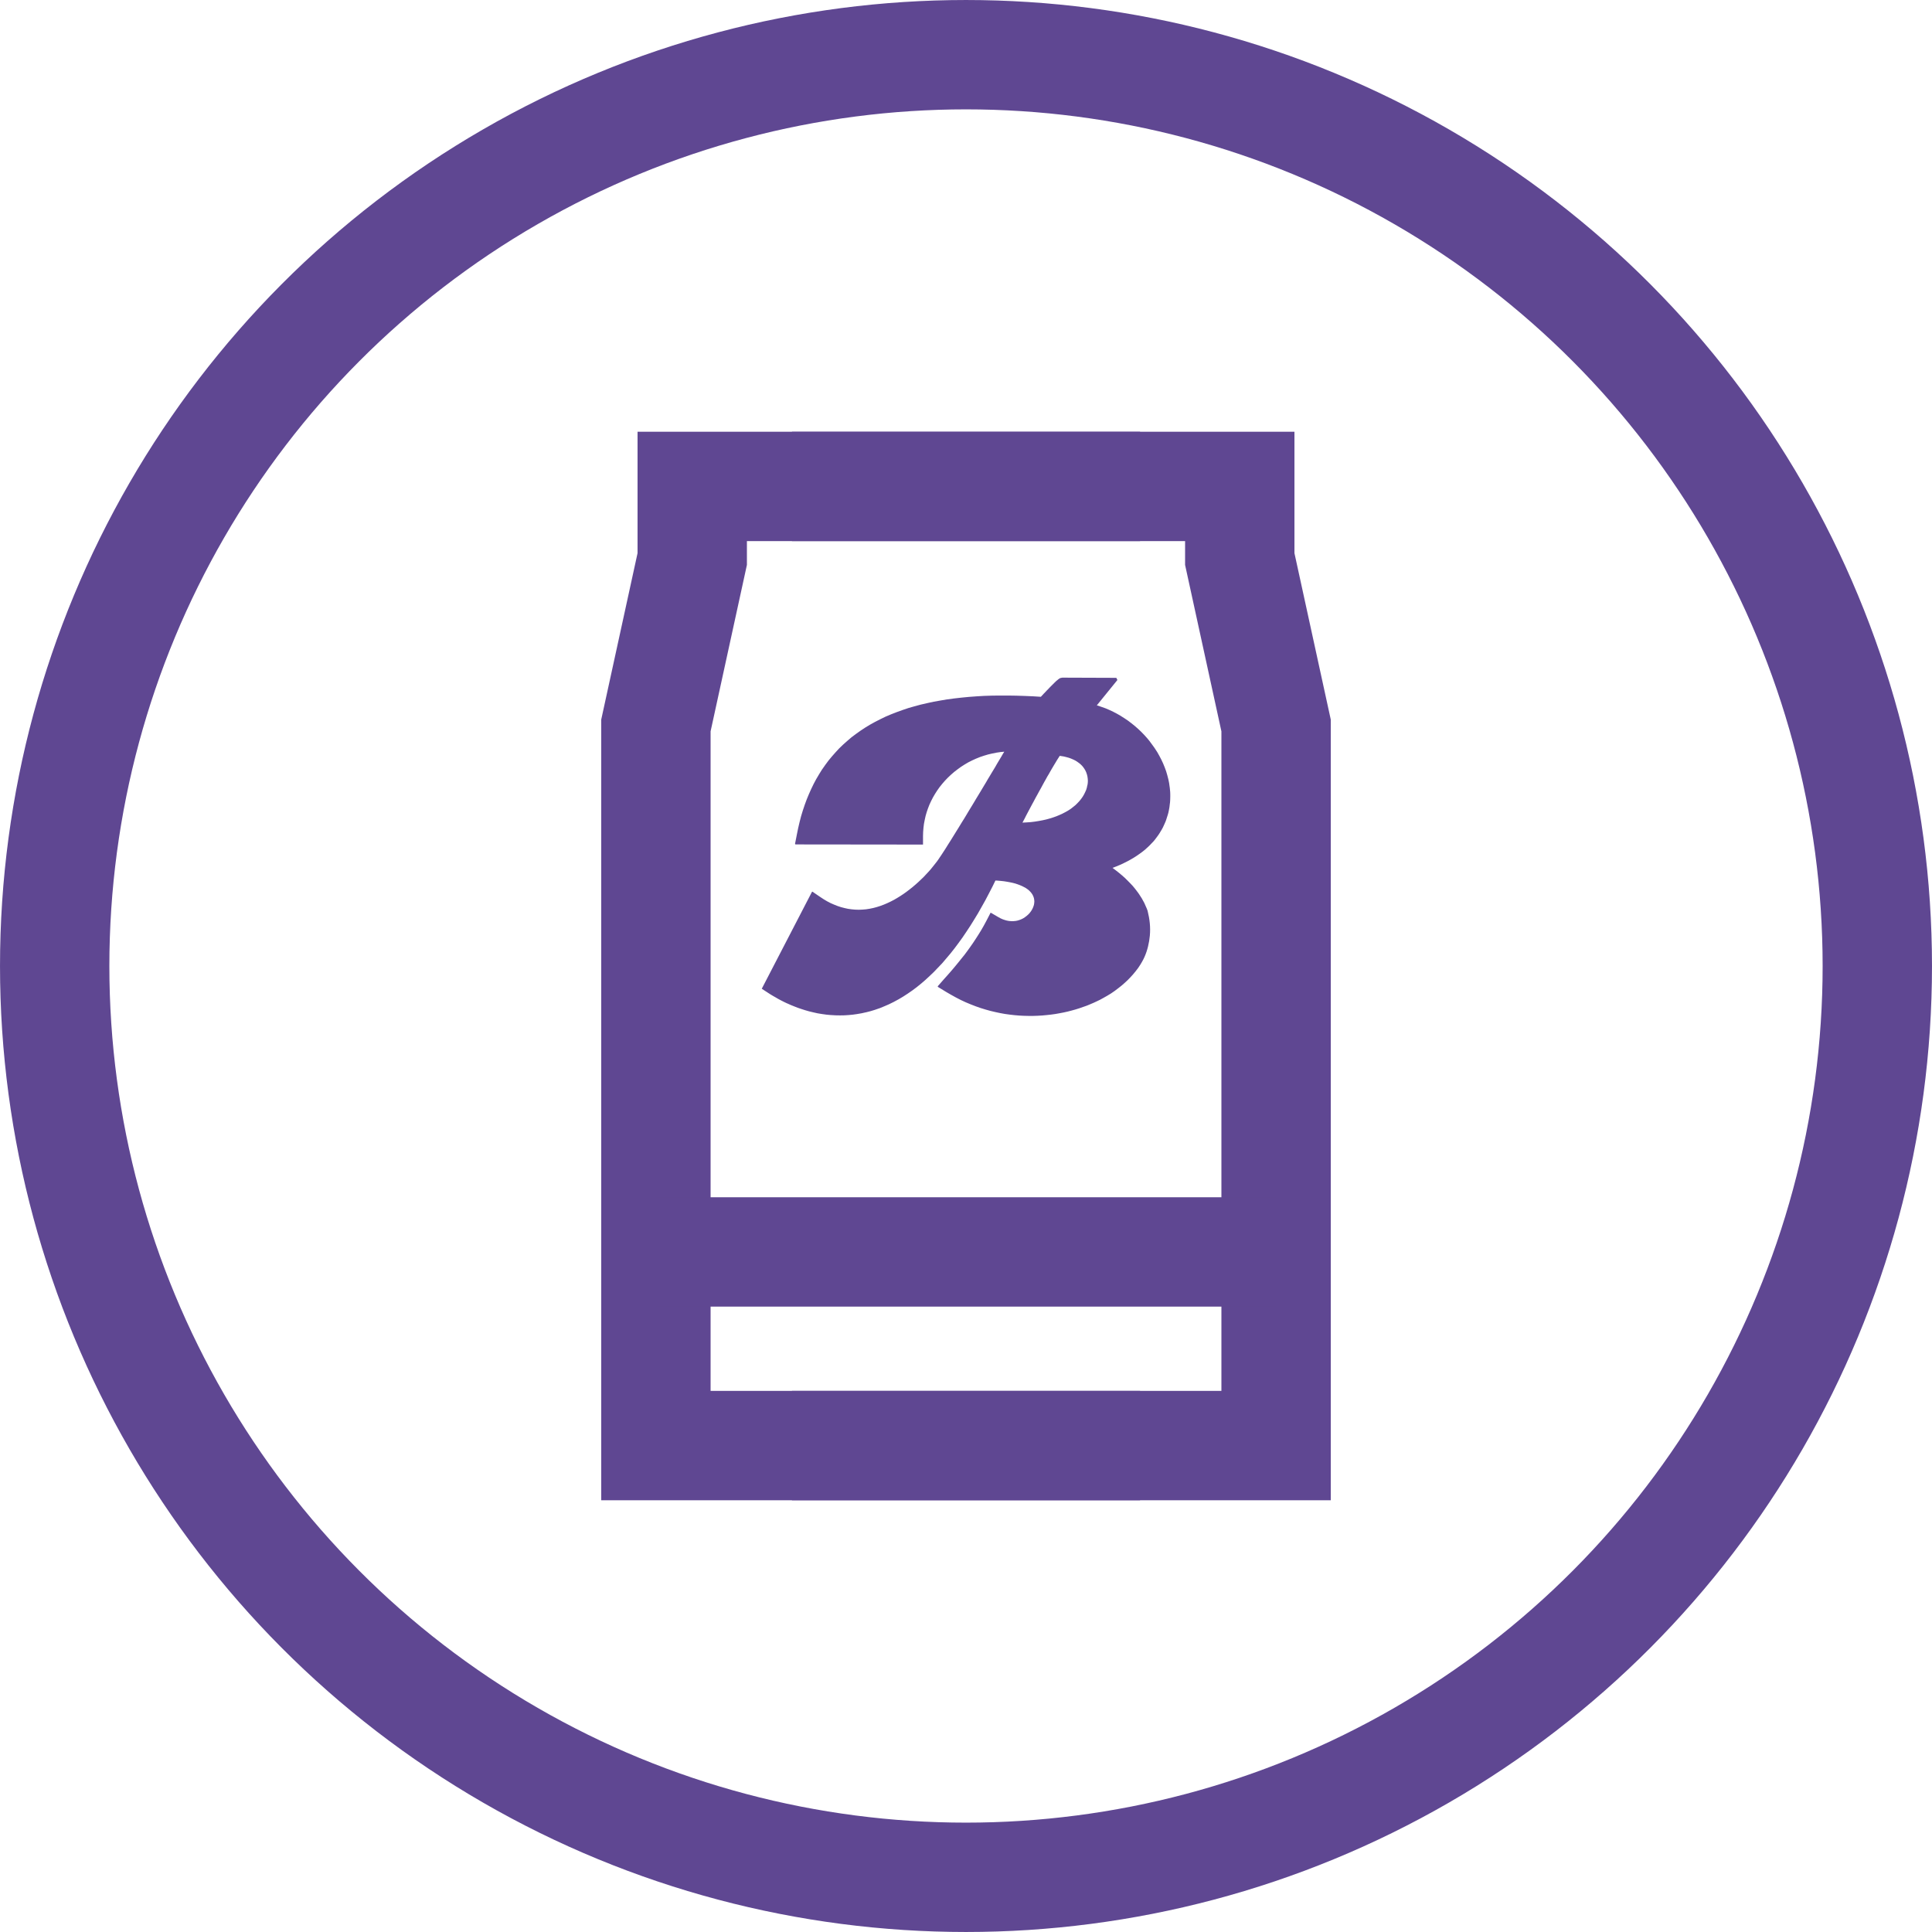<?xml version="1.0" encoding="UTF-8"?><svg id="Livello_1" xmlns="http://www.w3.org/2000/svg" viewBox="0 0 1080 1080"><defs><style>.cls-1{stroke:#5f4792;stroke-width:61.13px;}.cls-1,.cls-2{fill:none;}.cls-2,.cls-3{stroke-width:0px;}.cls-3{fill:#5e4991;}</style></defs><g id="Raggruppa_75"><g id="Raggruppa_73"><g id="Ellisse_19"><circle class="cls-2" cx="540" cy="540" r="540"/><circle class="cls-1" cx="540" cy="540" r="509.43"/></g></g></g><polyline class="cls-1" points="442.71 808.09 713.34 808.09 713.34 405.53 693.04 312.5 693.04 271.91 442.71 271.91"/><polyline class="cls-1" points="637.29 808.09 366.66 808.09 366.66 405.53 386.96 312.5 386.96 271.91 637.29 271.91"/><line class="cls-1" x1="366.66" y1="699.84" x2="713.34" y2="699.84"/><path class="cls-3" d="M654.1,447.86s.05-.93.05-.96c0,0,.02-.9.02-.91l.02-.9s-.01-1.27-.01-1.31l-.05-1.19-.22-2.29-.02-.09-.31-2.2v-.09s-.44-2.22-.46-2.27l-.57-2.2-.02-.09s-.63-2.19-.65-2.22l-.79-2.15-.03-.09-.86-2.1-.03-.07s-.98-2.1-1-2.15c0,0-1.07-2.05-1.1-2.09,0,0-1.15-2.03-1.17-2.08l-1.28-1.95-.03-.07s-1.34-1.9-1.38-1.93l-1.38-1.88-.03-.07-1.48-1.81-.05-.05s-1.59-1.76-1.6-1.79l-1.64-1.69-.05-.05-1.71-1.62-.05-.05s-1.78-1.56-1.81-1.59c0,0-1.86-1.52-1.9-1.53l-1.9-1.44-.05-.05s-1.97-1.33-1.99-1.33l-1.99-1.26-.04-.05s-2.07-1.19-2.12-1.21l-2.09-1.09-.05-.04-2.14-.99-.05-.03-2.16-.92-.07-.02-2.21-.78-.07-.03s-2.23-.73-2.28-.75l-.17-.03,11.51-14.18-.6-1.21-30.17-.11-.95.18-.16.07-.19.05-.09.05-.12.07-.07.04-.12.07-.1.07-.12.07s-.16.12-.19.16c0,0-.17.12-.19.12,0,0-.19.17-.23.21l-.21.17-.05.05s-.26.22-.28.22c0,0-.28.22-.31.24l-.31.31-.35.34-.41.38-.07.07s-.41.43-.4.43l-.5.46s-.54.55-.55.55c0,0-.61.63-.62.63l-.62.63-.73.79-.76.75s-.85.93-.87.94l-.9.92-.97,1.05-.57.62s-4.23-.27-4.25-.27c0,0-4.81-.21-4.82-.21,0,0-4.68-.15-4.7-.15l-4.65-.07s-4.53,0-4.55,0c0,0-4.42.05-4.46.05,0,0-4.34.14-4.38.14l-4.27.26s-4.17.31-4.2.31c0,0-4.08.38-4.1.4,0,0-4,.45-4.01.45,0,0-3.91.52-3.94.52,0,0-3.82.64-3.87.66,0,0-3.7.66-3.74.66,0,0-3.61.78-3.63.79,0,0-3.56.83-3.6.83,0,0-3.48.95-3.51.95,0,0-3.36.95-3.39.97,0,0-3.29,1.1-3.32,1.12,0,0-3.18,1.16-3.24,1.17,0,0-3.12,1.21-3.15,1.23,0,0-3.03,1.3-3.08,1.31,0,0-2.89,1.38-2.92,1.42,0,0-2.84,1.45-2.88,1.47,0,0-2.79,1.56-2.84,1.57,0,0-2.65,1.62-2.7,1.64,0,0-2.58,1.71-2.62,1.73,0,0-2.51,1.78-2.54,1.81l-2.44,1.83-.05.03s-2.25,1.93-2.29,1.97l-2.25,1.99-.05.05-2.17,2.07-.05.05s-2.01,2.16-2.03,2.19c0,0-1.99,2.26-2.03,2.3,0,0-1.89,2.32-1.94,2.33,0,0-1.8,2.44-1.82,2.45l-1.73,2.47-.05.05s-1.63,2.55-1.63,2.61l-1.55,2.63-.04.05-1.44,2.69-.03.05s-1.36,2.8-1.37,2.83c0,0-1.3,2.88-1.32,2.94,0,0-1.23,2.92-1.23,2.97,0,0-1.11,3.02-1.13,3.07,0,0-1.05,3.11-1.06,3.15,0,0-.96,3.18-.98,3.23,0,0-.84,3.27-.85,3.3,0,0-.79,3.35-.79,3.39l-.7,3.44-1.05,5.36.26.27,71.29.08v-4.76s.07-2.27.07-2.27l.18-2.27.27-2.24.42-2.18.49-2.22.61-2.13.73-2.13.82-2.11.94-2.03,1.02-1.99,1.15-1.97,1.23-1.92,1.32-1.87,1.46-1.82,1.53-1.77,1.63-1.7,1.72-1.63,1.85-1.61,1.91-1.47,1.92-1.39,2.03-1.3,2.04-1.2,2.15-1.08,2.13-.97,2.23-.9,2.23-.75,2.27-.68,2.3-.54,2.32-.47,2.33-.35,2.13-.2-.76,1.22s-.78,1.34-.78,1.36l-.83,1.39-.87,1.44s-.92,1.53-.92,1.54l-.89,1.58-.99,1.63-1.02,1.68-1.04,1.74-1.06,1.75-1.04,1.8-1.11,1.84-2.22,3.71-1.15,1.89-1.15,1.89-1.13,1.91-1.13,1.87s-1.13,1.85-1.15,1.87l-1.14,1.89-1.11,1.87-1.09,1.8-1.13,1.79-1.08,1.78-1.06,1.73-1.06,1.7-1.02,1.65-.99,1.6-.96,1.55-.94,1.48-.9,1.42-.84,1.36-.81,1.27-.76,1.16-.71,1.1-.68,1.01-.59.87-.55.84-.97,1.36-1.11,1.42-1.13,1.42-1.2,1.49-1.27,1.44-1.33,1.42-1.39,1.49-1.46,1.4-1.49,1.42-1.58,1.41-1.59,1.35-1.65,1.32-1.7,1.3-1.71,1.23-1.78,1.18-1.82,1.13-1.82,1.06-1.87.96-1.9.9-1.88.8-1.96.73-1.97.63-1.99.53-1.99.41-2.04.32-2.01.17-2.06.08-2.02-.06-2.01-.18-1.99-.28-1.94-.42-1.99-.52-1.97-.65-1.95-.78-1.95-.85-1.94-1.02-1.88-1.12-1.92-1.26-4.32-2.95-.26.03-28.09,54.22,3.61,2.35s1.23.78,1.24.8c0,0,1.35.81,1.38.83,0,0,1.42.8,1.43.81,0,0,1.48.86,1.5.88,0,0,1.59.85,1.64.87,0,0,1.66.83,1.68.85l1.74.83h.07s1.81.81,1.83.83c0,0,1.9.78,1.93.78,0,0,2.01.78,2.04.8,0,0,2.04.69,2.09.71,0,0,2.09.68,2.13.68,0,0,2.18.61,2.21.63,0,0,2.28.54,2.33.56,0,0,2.3.51,2.32.52,0,0,2.38.4,2.42.4,0,0,2.45.34,2.51.35l2.46.23h.07s2.54.15,2.58.15l2.59.04,2.33-.04h.07s2.27-.15,2.32-.15c0,0,2.37-.21,2.42-.23l2.32-.32.07-.02s2.44-.42,2.47-.42l2.4-.54h.07s2.51-.64,2.51-.64l2.63-.8.05-.03s2.63-.9,2.68-.92c0,0,2.55-1.06,2.6-1.08l2.6-1.13.05-.04,2.51-1.23.05-.04s2.54-1.36,2.56-1.38c0,0,2.51-1.5,2.56-1.52,0,0,2.47-1.59,2.51-1.63,0,0,2.46-1.71,2.51-1.73,0,0,2.44-1.81,2.48-1.85l2.41-1.95.05-.03s2.39-2.05,2.42-2.09c0,0,2.36-2.18,2.39-2.21,0,0,2.34-2.25,2.37-2.26,0,0,2.32-2.42,2.34-2.45,0,0,2.32-2.48,2.36-2.48,0,0,2.27-2.64,2.29-2.69,0,0,2.27-2.71,2.29-2.71,0,0,2.24-2.81,2.25-2.85,0,0,2.22-2.98,2.26-3.02,0,0,2.2-3.06,2.22-3.07,0,0,2.15-3.18,2.17-3.21,0,0,2.15-3.28,2.17-3.29,0,0,2.12-3.4,2.13-3.42,0,0,2.12-3.48,2.14-3.52l2.05-3.62s2.09-3.72,2.1-3.74c0,0,2-3.83,2.02-3.85,0,0,2.03-3.95,2.05-3.97l1.56-3.21,1.04.04,1.88.16,1.8.19,1.71.27,1.64.3,1.54.32,1.47.38,1.36.45s1.26.45,1.26.47l1.26.54,1.09.56.92.5,1,.69.74.59.76.76.54.62.6.84.34.65.38.88.22.74.14.84.07.88-.07.93-.16,1-.26.82-.38.98-.52,1-.5.79-.73.95-.75.8-.9.8-1.02.77-.92.6-1.11.55-1.07.41-1.07.32-1.05.2-1.3.11h-1.04s-1.25-.09-1.25-.09l-1.26-.23-1.18-.33-1.17-.4-1.17-.52-1.26-.69-4.23-2.47-.11.04-2.24,4.34-1.46,2.71-1.49,2.61-1.51,2.45-1.55,2.42-1.53,2.32-1.56,2.23-1.58,2.2-1.58,2.13-1.61,1.99-1.63,2.03-1.61,1.97-1.63,1.96-1.65,1.92-1.68,1.9-1.66,1.85-3.55,4.05.05.34,4.65,2.84s2.69,1.58,2.74,1.59c0,0,2.69,1.47,2.73,1.51,0,0,2.73,1.4,2.75,1.42l2.71,1.26.07.03s2.68,1.11,2.71,1.13c0,0,2.73,1.06,2.78,1.08,0,0,2.73.96,2.76.97,0,0,2.71.82,2.75.84,0,0,2.66.76,2.71.76,0,0,2.7.65,2.75.65,0,0,2.66.56,2.71.58,0,0,2.68.49,2.71.49,0,0,2.63.37,2.68.37,0,0,2.61.28,2.65.3,0,0,2.63.23,2.66.23,0,0,2.59.13,2.63.13,0,0,2.56.06,2.61.06h2.54s2.51-.08,2.54-.09c0,0,2.49-.15,2.52-.15,0,0,2.44-.21,2.48-.23,0,0,2.39-.27,2.44-.27,0,0,2.37-.34,2.4-.33,0,0,2.32-.41,2.37-.42,0,0,2.28-.44,2.3-.44,0,0,2.23-.49,2.28-.51,0,0,2.2-.58,2.23-.58,0,0,2.13-.59,2.16-.6,0,0,2.07-.65,2.11-.66,0,0,2.04-.71,2.09-.73,0,0,1.99-.7,2.02-.71,0,0,1.9-.79,1.94-.8,0,0,1.89-.78,1.88-.8,0,0,1.82-.85,1.87-.87,0,0,1.72-.82,1.73-.83l1.71-.94,2.22-1.25.05-.03s2.09-1.29,2.15-1.3l1.96-1.35.05-.03,1.89-1.44.05-.03s1.84-1.47,1.89-1.49c0,0,1.73-1.51,1.77-1.54l1.64-1.51.04-.05,1.56-1.59.05-.07,1.46-1.6.03-.05s1.4-1.66,1.42-1.71l1.28-1.68.05-.05,1.15-1.75.05-.05s1.04-1.77,1.06-1.8c1.99-3.43,3.25-7.46,3.92-11.46.17-1,.29-2,.39-2.99.45-4.84-.08-9.28-1.24-13.96,0,0-.02-.07-.02-.07,0,0-.5-1.29-.51-1.35,0,0-.57-1.31-.6-1.34l-.56-1.29-.02-.07-.71-1.34-.04-.05s-.74-1.34-.76-1.4l-.88-1.36-.03-.07s-.89-1.36-.91-1.38l-1.05-1.41-.03-.05s-1.07-1.38-1.1-1.41c0,0-1.17-1.41-1.21-1.45l-1.33-1.4-.05-.05s-1.36-1.42-1.4-1.43c0,0-1.47-1.43-1.5-1.47l-1.57-1.4-.05-.04s-1.69-1.42-1.73-1.45c0,0-1.81-1.43-1.85-1.45l-1.71-1.28s2.04-.77,2.09-.79c0,0,2.15-.9,2.2-.92,0,0,2.02-.94,2.04-.96,0,0,1.9-.96,1.95-.97,0,0,1.82-.99,1.85-1.01l1.75-1.03.05-.03s1.64-1.04,1.68-1.08c0,0,1.54-1.06,1.58-1.1,0,0,1.49-1.09,1.52-1.11,0,0,1.42-1.15,1.46-1.17,0,0,1.28-1.17,1.32-1.2l1.2-1.13.05-.05s1.09-1.15,1.13-1.18c0,0,1.11-1.2,1.16-1.22l.95-1.17.03-.07s.9-1.2.94-1.24c0,0,.83-1.18.87-1.22l.78-1.22.02-.07s.71-1.18.75-1.22c0,0,.68-1.22.69-1.24,0,0,.56-1.2.59-1.24,0,0,.54-1.22.56-1.25,0,0,.5-1.16.52-1.2l.4-1.17.02-.07s.38-1.15.38-1.2c0,0,.35-1.12.37-1.15,0,0,.32-1.14.33-1.19,0,0,.24-1.08.24-1.12,0,0,.19-1.08.21-1.12l.18-1.07v-.07s.12-1,.12-1.01l.12-1,.02-.07s.09-.96.09-1M607.82,438.99l-.26,1.29-.38,1.26-.57,1.27-.61,1.25-.76,1.29-.87,1.24-.99,1.22-1.06,1.13-1.14,1.13-1.28,1.03-1.33,1.04-1.42.93-1.53.87-1.61.84-1.7.78-1.75.73-1.82.65-1.92.6-1.99.55-2.04.45-2.11.39-2.16.35-2.25.28-2.3.16-2.35.13h-.05s1.08-2.03,1.08-2.03l1.04-2.06,1.06-2.01,1.06-1.99,1.06-1.99,1.03-1.89,1.01-1.91,1.03-1.85.97-1.8.99-1.75.92-1.72.9-1.65.9-1.58.83-1.53.87-1.42v-.02s.8-1.41.8-1.41l.75-1.3.75-1.27.68-1.15.66-1.08.61-1.03.56-.91.52-.81h.02s.45-.74.45-.74l.29-.43.74.11,1.47.23,1.42.35,1.37.37,1.26.45,1.28.55,1.11.54.98.6,1.09.78.83.66.9.88.6.72.69.97.57.96.5,1.09.4,1.19.26,1.07.17,1.24.08,1.25-.07,1.24-.19,1.22Z"/></svg>
